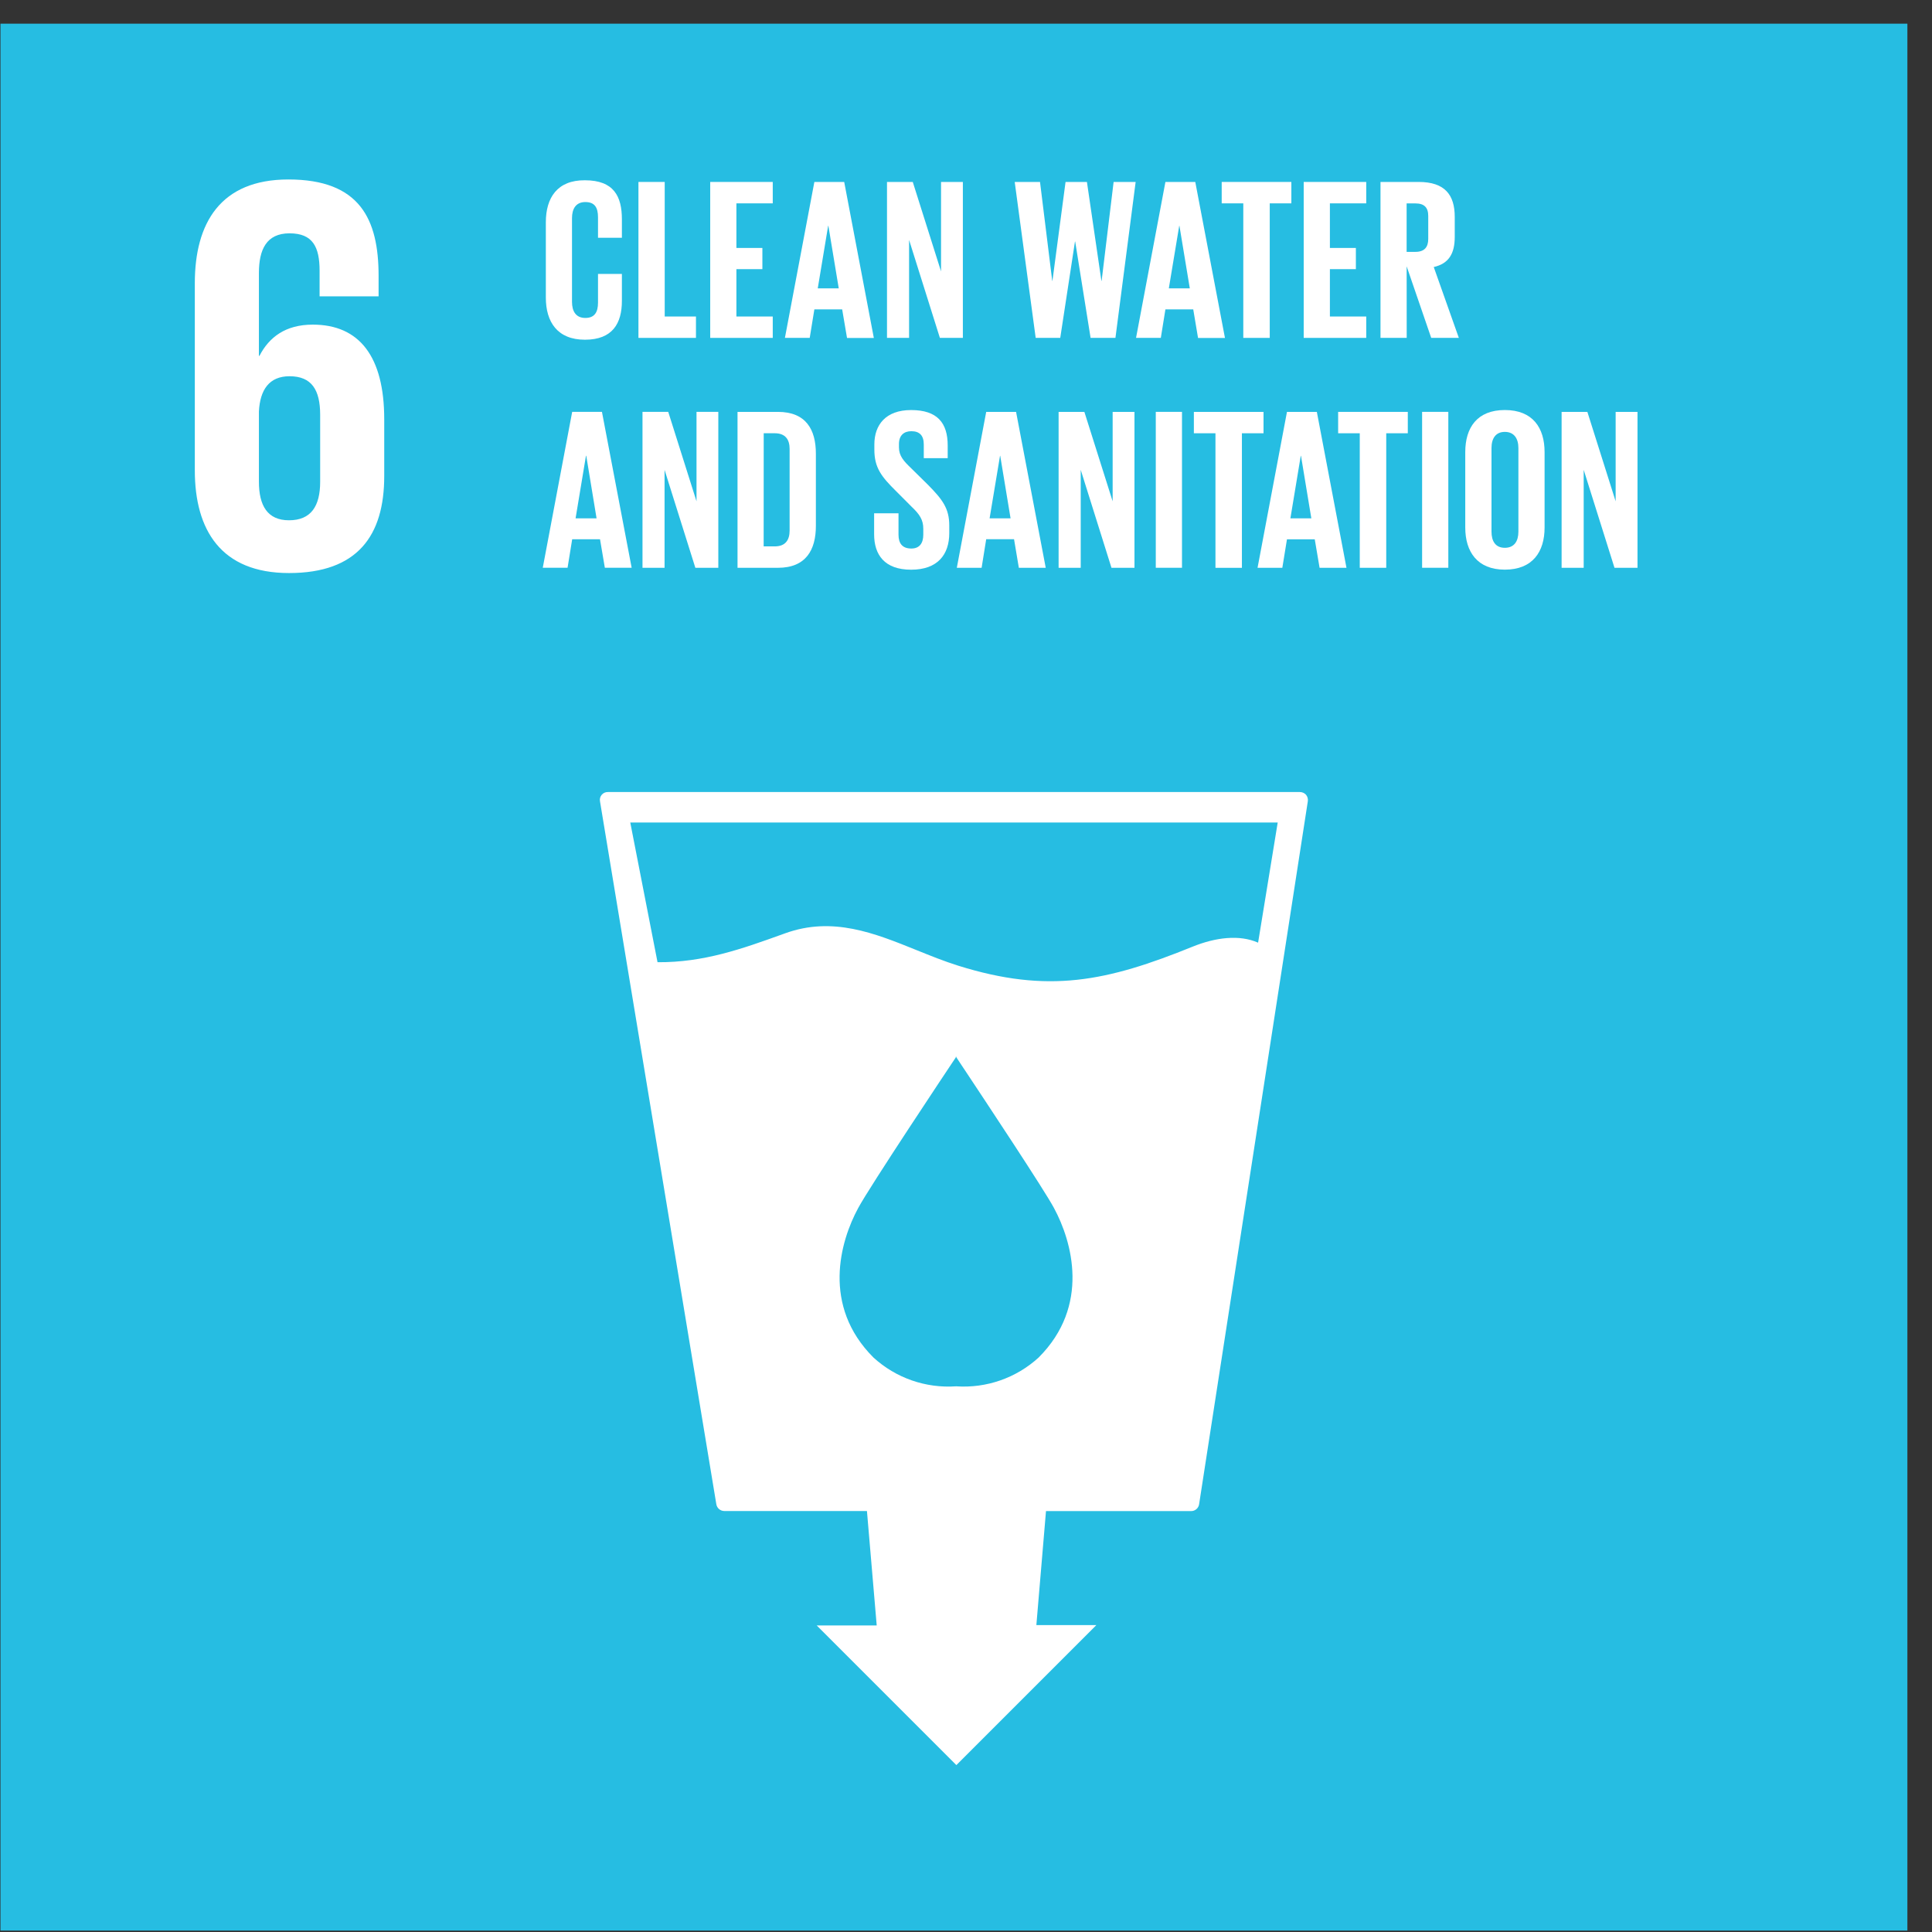 <svg width="74" height="74" viewBox="0 0 74 74" fill="none" xmlns="http://www.w3.org/2000/svg">
<rect x="0" y="0" width="74" height="74" fill="#333333" stroke="none"/>
<rect x="0.018" y="0.907" width="73.039" height="73.039" fill="#26BDE2"/>
<path fill-rule="evenodd" clip-rule="evenodd" d="M14.717 18.233C14.717 20.514 13.698 21.949 11.069 21.949C8.462 21.949 7.462 20.297 7.462 18.016V10.848C7.462 8.546 8.44 6.874 11.046 6.874C13.783 6.874 14.501 8.394 14.501 10.566V11.351H12.241V10.371C12.241 9.459 11.981 8.937 11.09 8.937C10.2 8.937 9.917 9.566 9.917 10.458V13.629H9.938C10.308 12.913 10.938 12.434 11.98 12.434C13.762 12.434 14.717 13.651 14.717 16.061V18.233ZM11.09 14.411C10.308 14.411 9.961 14.932 9.917 15.757V18.451C9.917 19.363 10.242 19.928 11.069 19.928C11.916 19.928 12.263 19.385 12.263 18.451V15.888C12.263 14.932 11.937 14.411 11.09 14.411Z" fill="white"/>
<path d="M22.404 13.012C23.469 13.012 23.82 12.378 23.82 11.523V10.493H22.905V11.594C22.905 11.946 22.783 12.178 22.42 12.178C22.058 12.178 21.909 11.923 21.909 11.562V8.355C21.909 7.995 22.06 7.739 22.42 7.739C22.78 7.739 22.905 7.95 22.905 8.323V9.107H23.82V8.402C23.82 7.522 23.513 6.905 22.404 6.905C21.345 6.896 20.907 7.577 20.907 8.511V11.4C20.907 12.325 21.345 13.012 22.404 13.012" fill="white"/>
<path d="M26.657 12.123H25.46V6.969H24.454V12.942H26.657V12.123Z" fill="white"/>
<path d="M29.598 12.123H28.206V10.309H29.201V9.497H28.206V7.789H29.598V6.969H27.203V12.942H29.598V12.123Z" fill="white"/>
<path fill-rule="evenodd" clip-rule="evenodd" d="M32.257 11.85H31.192L31.014 12.942H30.064L31.192 6.969H32.335L33.47 12.945H32.443L32.257 11.85ZM31.729 8.649H31.72L31.322 11.044H32.126L31.729 8.649Z" fill="white"/>
<path d="M34.82 9.19L36 12.942H36.88V6.969H36.044V10.396L34.961 6.969H33.974V12.942H34.82V9.19Z" fill="white"/>
<path d="M40.61 12.941L41.174 9.251H41.182L41.772 12.941H42.724L43.498 6.97H42.654L42.195 10.757H42.186L41.632 6.97H40.813L40.311 10.757H40.303L39.835 6.97H38.866L39.669 12.941H40.61Z" fill="white"/>
<path fill-rule="evenodd" clip-rule="evenodd" d="M45.704 11.85H44.638L44.462 12.942H43.513L44.638 6.969H45.782L46.919 12.945H45.888L45.704 11.85ZM45.175 8.649H45.167L44.769 11.044H45.572L45.175 8.649Z" fill="white"/>
<path d="M47.621 12.942H48.634V7.789H49.462V6.969H46.794V7.789H47.621V12.942Z" fill="white"/>
<path d="M52.33 12.123H50.938V10.309H51.933V9.497H50.938V7.789H52.33V6.969H49.935V12.942H52.33V12.123Z" fill="white"/>
<path fill-rule="evenodd" clip-rule="evenodd" d="M54.819 12.942L53.878 10.201L53.88 12.942H52.876V6.969H54.337C55.35 6.969 55.72 7.472 55.72 8.309V9.075C55.72 9.717 55.489 10.098 54.916 10.228L55.877 12.942H54.819ZM54.213 7.791H53.877V9.647H54.213C54.554 9.647 54.705 9.471 54.705 9.153V8.274C54.705 7.949 54.554 7.791 54.213 7.791Z" fill="white"/>
<path fill-rule="evenodd" clip-rule="evenodd" d="M22.982 20.655H21.916L21.739 21.747H20.789L21.916 15.775H23.056L24.194 21.747H23.167L22.982 20.655ZM22.455 17.457H22.444L22.046 19.854H22.85L22.455 17.457Z" fill="white"/>
<path d="M24.609 15.775V21.749H25.454V17.996L26.634 21.749H27.513V15.775H26.678V19.202L25.595 15.775H24.609Z" fill="white"/>
<path fill-rule="evenodd" clip-rule="evenodd" d="M29.797 21.748H28.249V15.776H29.797C30.871 15.776 31.25 16.454 31.25 17.378V20.144C31.25 21.06 30.871 21.748 29.797 21.748ZM29.672 16.594H29.252L29.25 20.928H29.672C30.087 20.928 30.244 20.681 30.244 20.321V17.194C30.244 16.841 30.087 16.594 29.672 16.594Z" fill="white"/>
<path d="M33.481 19.66V20.464C33.481 21.247 33.878 21.821 34.898 21.821C35.919 21.821 36.359 21.237 36.359 20.419V20.127C36.359 19.47 36.096 19.132 35.551 18.576L34.907 17.942C34.615 17.661 34.432 17.466 34.432 17.133V17.008C34.432 16.674 34.625 16.516 34.907 16.516C35.224 16.516 35.383 16.683 35.383 17.027V17.548H36.299V17.062C36.299 16.199 35.903 15.706 34.898 15.706C33.921 15.706 33.49 16.279 33.49 17.021V17.222C33.49 17.91 33.755 18.254 34.327 18.817L34.916 19.408C35.224 19.7 35.364 19.91 35.364 20.252V20.481C35.364 20.798 35.224 21.01 34.907 21.01C34.565 21.01 34.415 20.817 34.415 20.481V19.66H33.481Z" fill="white"/>
<path fill-rule="evenodd" clip-rule="evenodd" d="M37.774 20.652L37.598 21.748H36.648L37.774 15.776H38.918L40.054 21.748H39.024L38.84 20.652H37.774ZM38.311 17.459H38.303L37.904 19.854H38.707L38.311 17.459Z" fill="white"/>
<path d="M42.617 19.202L41.534 15.776H40.547V21.748H41.394V17.995L42.572 21.748H43.453V15.776H42.617V19.202Z" fill="white"/>
<rect x="44.269" y="15.775" width="1.004" height="5.972" fill="white"/>
<path d="M47.568 21.749V16.595H48.396V15.777H45.728V16.595H46.555V21.749H47.568Z" fill="white"/>
<path fill-rule="evenodd" clip-rule="evenodd" d="M49.294 15.776H50.438L51.573 21.748H50.543L50.358 20.656H49.294L49.116 21.748H48.167L49.294 15.776ZM49.822 17.459L49.425 19.854H50.227L49.831 17.459H49.822Z" fill="white"/>
<path d="M53.922 15.776H51.254V16.595H52.082V21.748H53.096V16.595H53.922V15.776Z" fill="white"/>
<rect x="54.47" y="15.775" width="1.004" height="5.972" fill="white"/>
<path fill-rule="evenodd" clip-rule="evenodd" d="M59.161 20.206C59.161 21.132 58.705 21.819 57.639 21.819C56.583 21.819 56.123 21.132 56.123 20.206V17.317C56.123 16.383 56.574 15.705 57.639 15.705C58.705 15.705 59.161 16.383 59.161 17.317V20.206ZM57.639 16.542C57.286 16.542 57.128 16.798 57.128 17.159V20.365C57.128 20.726 57.278 20.982 57.639 20.982C58 20.982 58.158 20.726 58.158 20.365V17.159C58.158 16.798 57.993 16.542 57.639 16.542Z" fill="white"/>
<path d="M62.72 21.749V15.777H61.883V19.202L60.8 15.777H59.813V21.749H60.659V17.995L61.839 21.749H62.72Z" fill="white"/>
<path fill-rule="evenodd" clip-rule="evenodd" d="M50.024 30.441C49.963 30.374 49.876 30.336 49.785 30.337H23.286C23.195 30.333 23.107 30.372 23.048 30.441C22.988 30.51 22.964 30.602 22.981 30.692L27.437 57.616C27.462 57.765 27.591 57.875 27.742 57.875H33.206L33.58 62.258H31.281L36.631 67.607L41.993 62.245H39.695L40.064 57.878H45.625C45.778 57.878 45.908 57.765 45.929 57.613L50.092 30.694C50.107 30.604 50.082 30.512 50.024 30.441ZM39.782 51.996C38.924 52.781 37.781 53.179 36.62 53.099C35.459 53.18 34.315 52.782 33.455 51.996C31.47 50.013 32.178 47.546 32.871 46.27C33.297 45.472 36.347 40.892 36.61 40.5V40.47L36.622 40.484L36.632 40.47V40.5C36.67 40.558 36.768 40.706 36.909 40.919L36.91 40.919C37.73 42.155 40.006 45.585 40.37 46.27C41.06 47.546 41.766 50.013 39.782 51.996ZM45.686 36.257C46.56 35.904 47.471 35.79 48.188 36.106L48.939 31.505H24.141L25.185 36.855C26.956 36.869 28.423 36.342 29.987 35.779C30.018 35.768 30.048 35.757 30.078 35.746C31.892 35.093 33.495 35.74 35.107 36.392C35.635 36.605 36.164 36.819 36.702 36.988C40.16 38.069 42.399 37.59 45.686 36.257Z" fill="white"/>
</svg>
